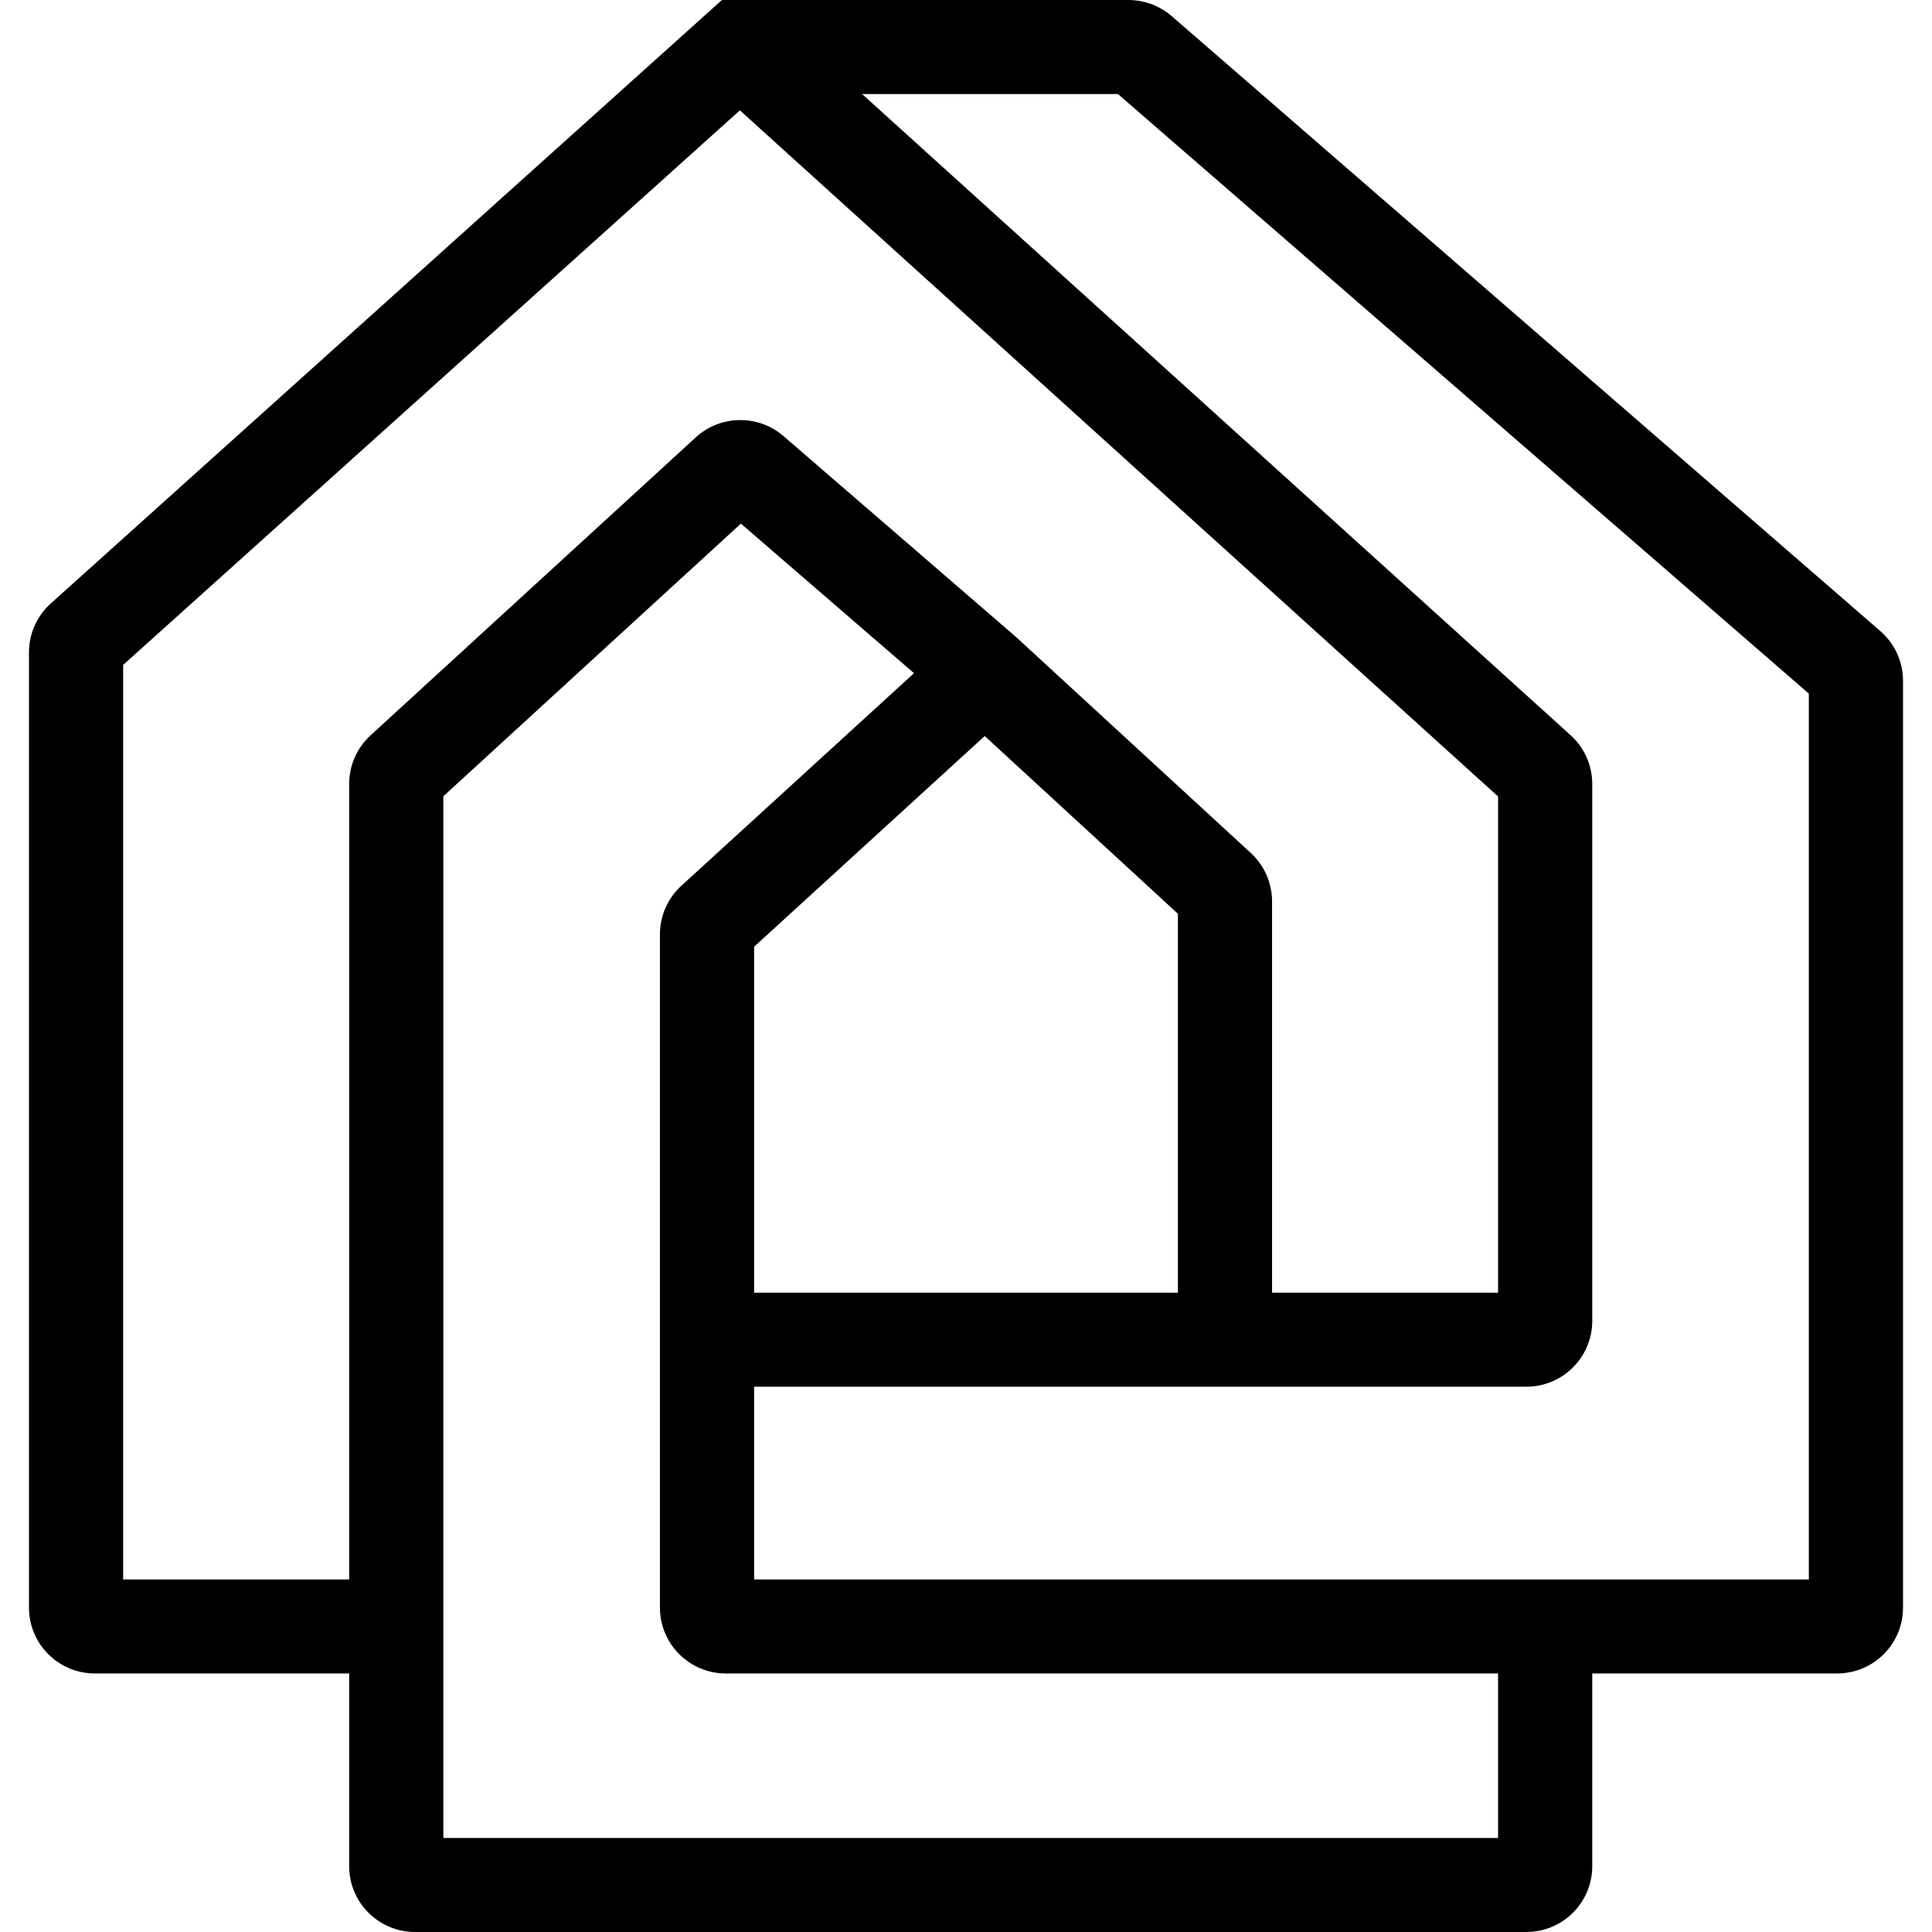 <svg xmlns="http://www.w3.org/2000/svg" version="1.1" xmlns:xlink="http://www.w3.org/1999/xlink" width="1000" height="1000"><style>
    #light-icon {
      display: inline;
    }
    #dark-icon {
      display: none;
    }

    @media (prefers-color-scheme: dark) {
      #light-icon {
        display: none;
      }
      #dark-icon {
        display: inline;
      }
    }
  </style><g id="light-icon"><svg xmlns="http://www.w3.org/2000/svg" version="1.1" xmlns:xlink="http://www.w3.org/1999/xlink" width="1000" height="1000"><g><g transform="matrix(5,0,0,5,15,0)"><svg xmlns="http://www.w3.org/2000/svg" version="1.1" xmlns:xlink="http://www.w3.org/1999/xlink" width="194" height="200"><svg width="194" height="200" viewBox="0 0 194 200" fill="none" xmlns="http://www.w3.org/2000/svg">
<path d="M42.895 82.43V190.268H152.08V173.236H72.141C68.372 173.236 65.317 170.186 65.317 166.423V96.721C65.317 94.81 66.121 92.986 67.533 91.695L91.618 69.687L73.697 54.206L42.895 82.43ZM75.065 98.006V133.82H118.935V94.59L98.938 76.193L75.065 98.006ZM128.683 133.82H152.08V82.448L73.592 11.424L9.749 68.832V163.504H33.146V81.147C33.146 79.239 33.947 77.418 35.355 76.128L69.027 45.276L69.27 45.063C71.741 43.004 75.328 42.952 77.858 44.939L78.107 45.144L102.139 65.906L102.197 65.957L102.253 66.008L126.484 88.301L126.739 88.548C127.982 89.818 128.683 91.526 128.683 93.311V133.82ZM161.829 136.74C161.829 140.502 158.774 143.552 155.005 143.552H75.065V163.504H184.251V71.804L112.726 9.732H86.239L159.588 76.107L159.848 76.355C161.113 77.628 161.829 79.352 161.829 81.155V136.74ZM194 166.423C194 170.186 190.945 173.236 187.176 173.236H161.829V193.187C161.829 196.95 158.774 200 155.005 200H39.97C36.201 200 33.146 196.95 33.146 193.187V173.236H6.824C3.055 173.236 0 170.186 0 166.423V67.534C0 65.603 0.821 63.763 2.257 62.471L71.731 0H113.818C115.361 0 116.855 0.522 118.059 1.475L118.296 1.671L191.653 65.332L191.925 65.581C193.247 66.861 194 68.624 194 70.473V166.423Z" fill="#000000"></path>
</svg></svg></g></g></svg></g><g id="dark-icon"><svg xmlns="http://www.w3.org/2000/svg" version="1.1" xmlns:xlink="http://www.w3.org/1999/xlink" width="1000" height="1000"><g><g transform="matrix(5,0,0,5,15,0)"><svg xmlns="http://www.w3.org/2000/svg" version="1.1" xmlns:xlink="http://www.w3.org/1999/xlink" width="194" height="200"><svg width="194" height="200" viewBox="0 0 194 200" fill="none" xmlns="http://www.w3.org/2000/svg">
<path d="M42.895 82.43V190.268H152.08V173.236H72.141C68.372 173.236 65.317 170.186 65.317 166.423V96.721C65.317 94.81 66.121 92.986 67.533 91.695L91.618 69.687L73.697 54.206L42.895 82.43ZM75.065 98.006V133.82H118.935V94.59L98.938 76.193L75.065 98.006ZM128.683 133.82H152.08V82.448L73.592 11.424L9.749 68.832V163.504H33.146V81.147C33.146 79.239 33.947 77.418 35.355 76.128L69.027 45.276L69.27 45.063C71.741 43.004 75.328 42.952 77.858 44.939L78.107 45.144L102.139 65.906L102.197 65.957L102.253 66.008L126.484 88.301L126.739 88.548C127.982 89.818 128.683 91.526 128.683 93.311V133.82ZM161.829 136.74C161.829 140.502 158.774 143.552 155.005 143.552H75.065V163.504H184.251V71.804L112.726 9.732H86.239L159.588 76.107L159.848 76.355C161.113 77.628 161.829 79.352 161.829 81.155V136.74ZM194 166.423C194 170.186 190.945 173.236 187.176 173.236H161.829V193.187C161.829 196.95 158.774 200 155.005 200H39.97C36.201 200 33.146 196.95 33.146 193.187V173.236H6.824C3.055 173.236 0 170.186 0 166.423V67.534C0 65.603 0.821 63.763 2.257 62.471L71.731 0H113.818C115.361 0 116.855 0.522 118.059 1.475L118.296 1.671L191.653 65.332L191.925 65.581C193.247 66.861 194 68.624 194 70.473V166.423Z" fill="#FBFBFB"></path>
</svg></svg></g></g></svg></g></svg>